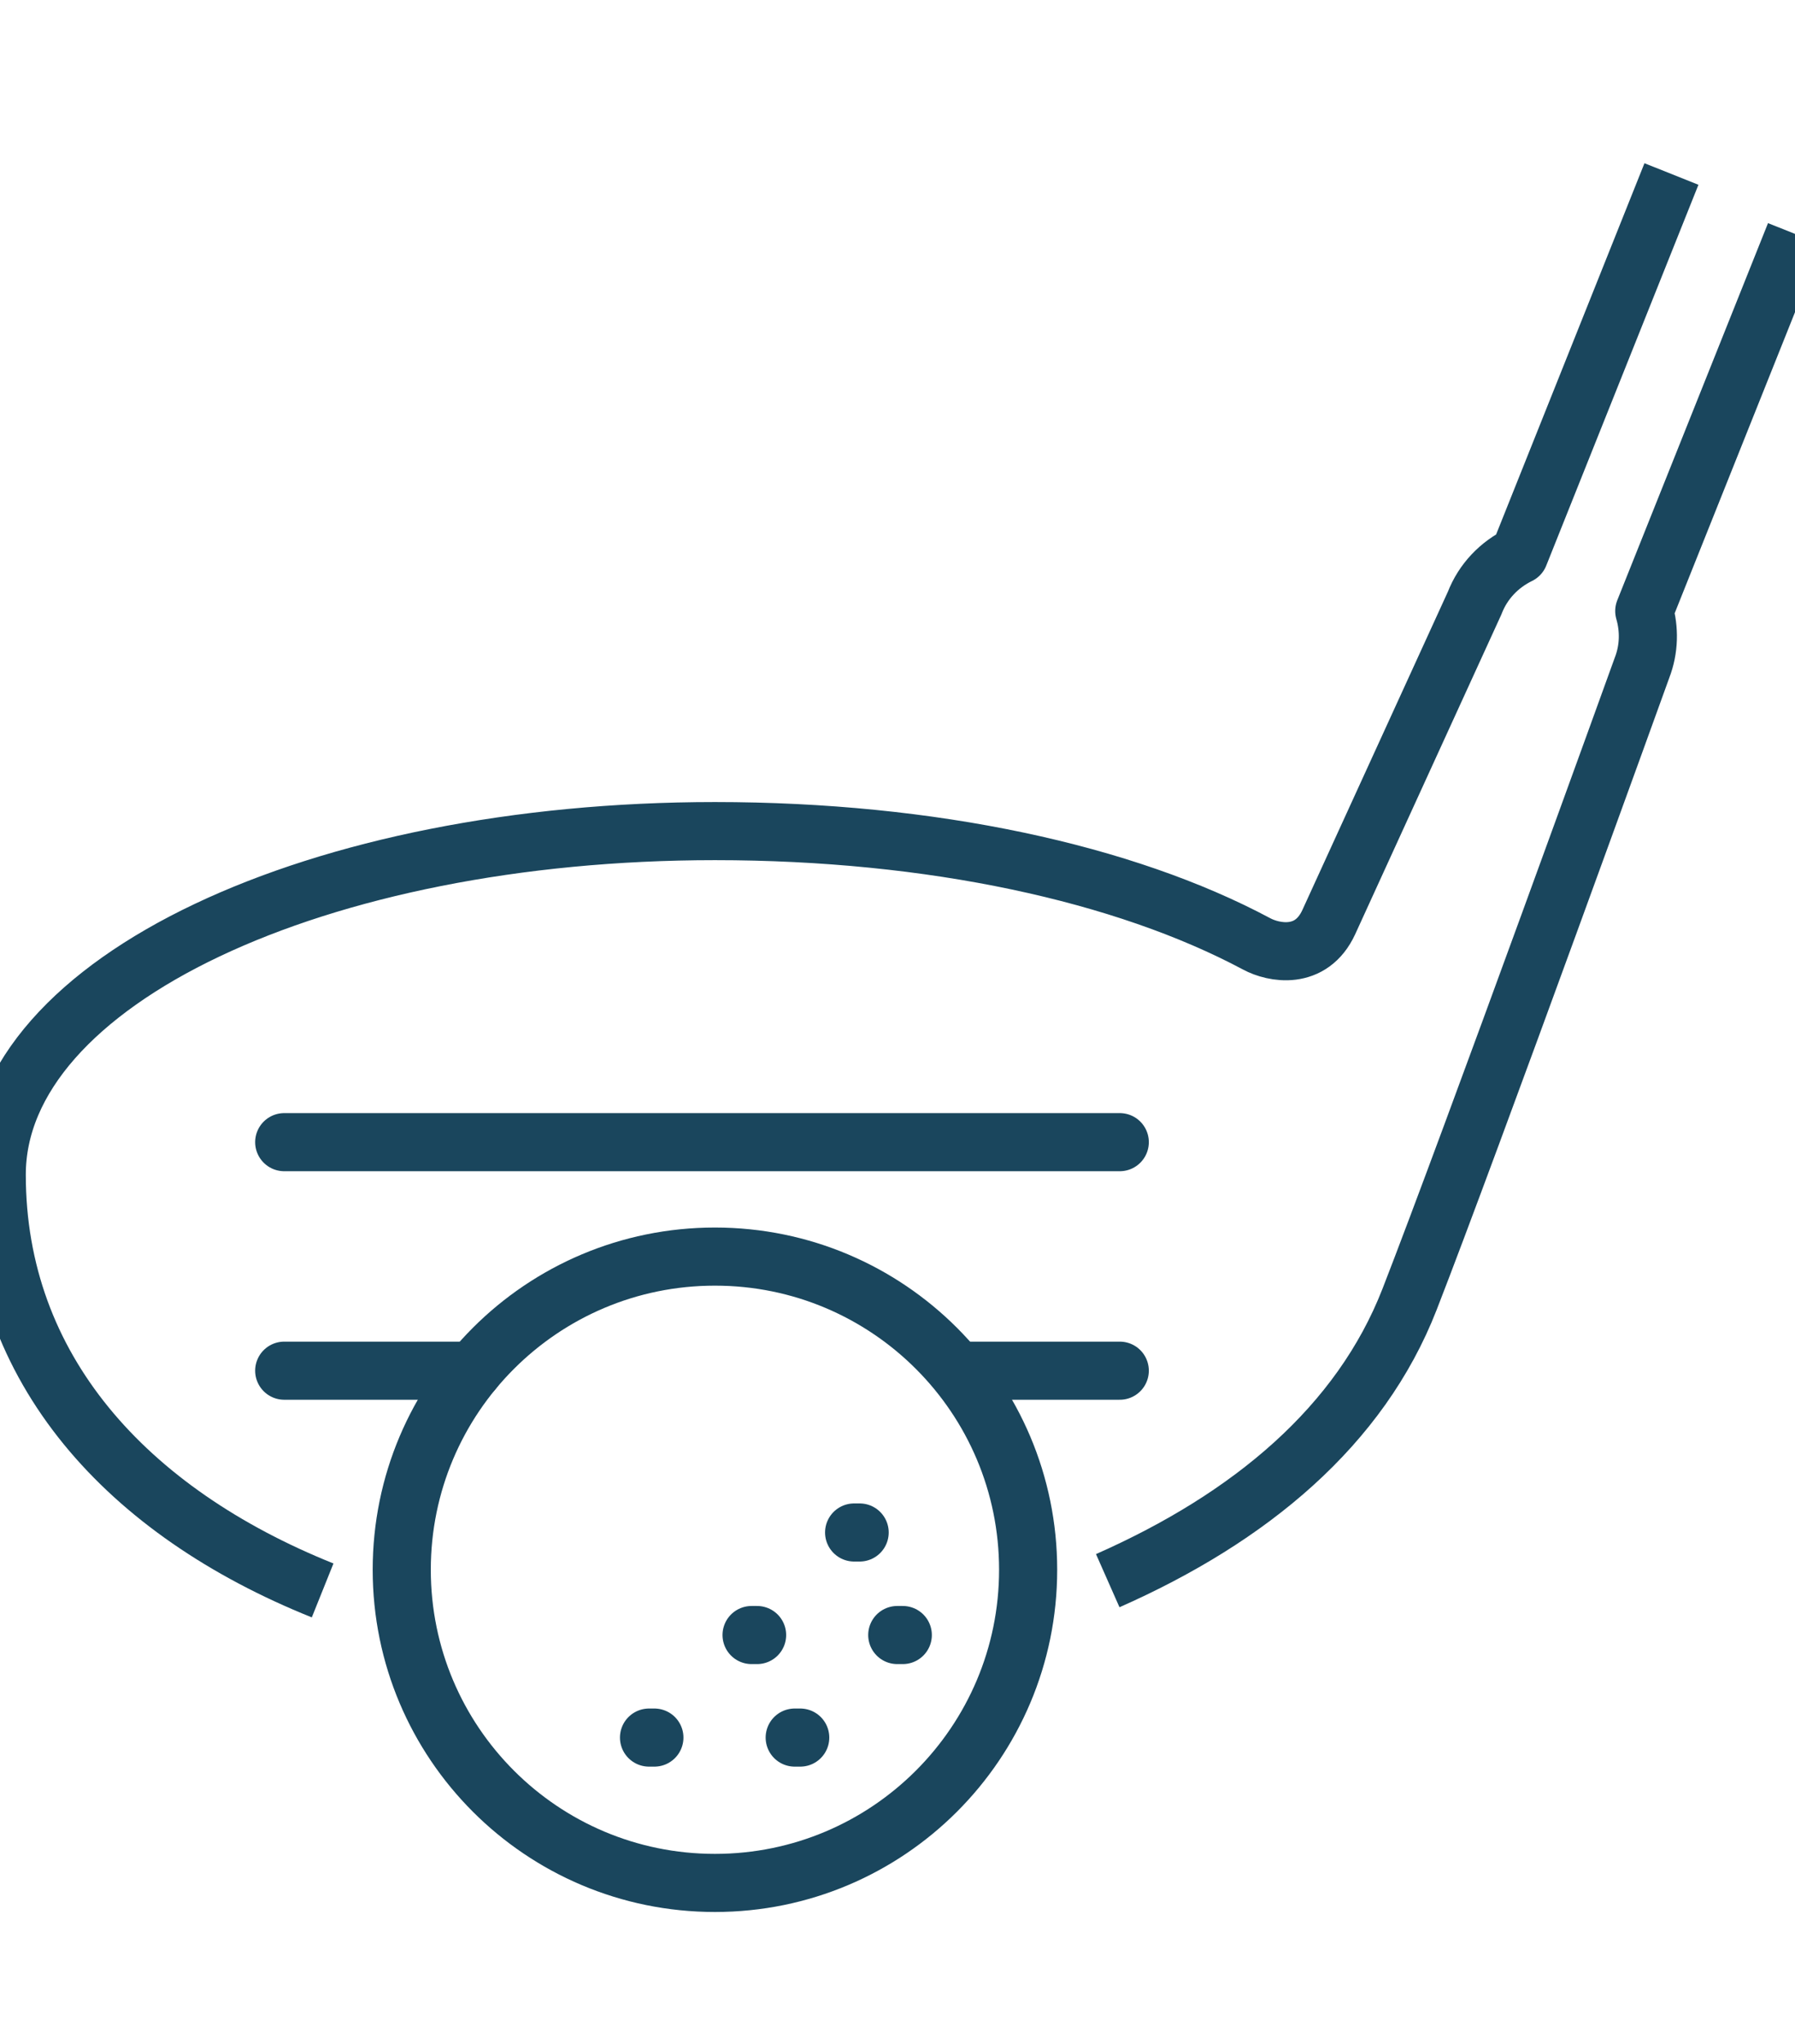 <?xml version="1.0" encoding="UTF-8"?>
<svg id="Layer_1" xmlns="http://www.w3.org/2000/svg" version="1.1" viewBox="0 0 110.27 125.57">
  <!-- Generator: Adobe Illustrator 29.5.1, SVG Export Plug-In . SVG Version: 2.1.0 Build 141)  -->
  <defs>
    <style>
      .st0, .st1 {
        stroke-linejoin: round;
      }

      .st0, .st1, .st2 {
        fill: none;
        stroke: #1a465d;
        stroke-width: 3.57px;
      }

      .st1, .st2 {
        stroke-linecap: round;
      }

      .st2 {
        stroke-miterlimit: 10;
      }
    </style>
  </defs>
  <path class="st0" d="M110.27,14.37l-9.26,23.17c.32,1.11.31,2.33-.14,3.49,0,0-10.53,29.17-14.28,38.8-3.03,7.77-9.76,13.4-18.54,17.28"/>
  <path class="st0" d="M19.82,97.71C7.77,92.87-.2,84.08-.2,72.17s19.75-21.11,44.12-21.11c13.33,0,25.16,2.59,33.28,6.93,1.02.55,3.34,1.03,4.43-1.34l8.96-19.6c.52-1.35,1.53-2.37,2.74-2.96l9.35-23.4"/>
  <line class="st2" x1="68.79" y1="70.17" x2="17.46" y2="70.17"/>
  <path class="st0" d="M43.92,77.2c-10.63,0-19.24,8.61-19.24,19.24s8.61,19.24,19.24,19.24,19.24-8.62,19.24-19.24-8.61-19.24-19.24-19.24Z"/>
  <line class="st1" x1="39.87" y1="106.75" x2="40.2" y2="106.75"/>
  <line class="st1" x1="46.17" y1="100.45" x2="46.51" y2="100.45"/>
  <line class="st1" x1="48.82" y1="106.75" x2="49.16" y2="106.75"/>
  <line class="st1" x1="55.12" y1="100.45" x2="55.46" y2="100.45"/>
  <line class="st1" x1="52.47" y1="94.15" x2="52.81" y2="94.15"/>
  <line class="st2" x1="29.06" y1="84.21" x2="17.46" y2="84.21"/>
  <line class="st2" x1="68.79" y1="84.21" x2="58.98" y2="84.21"/>
</svg>